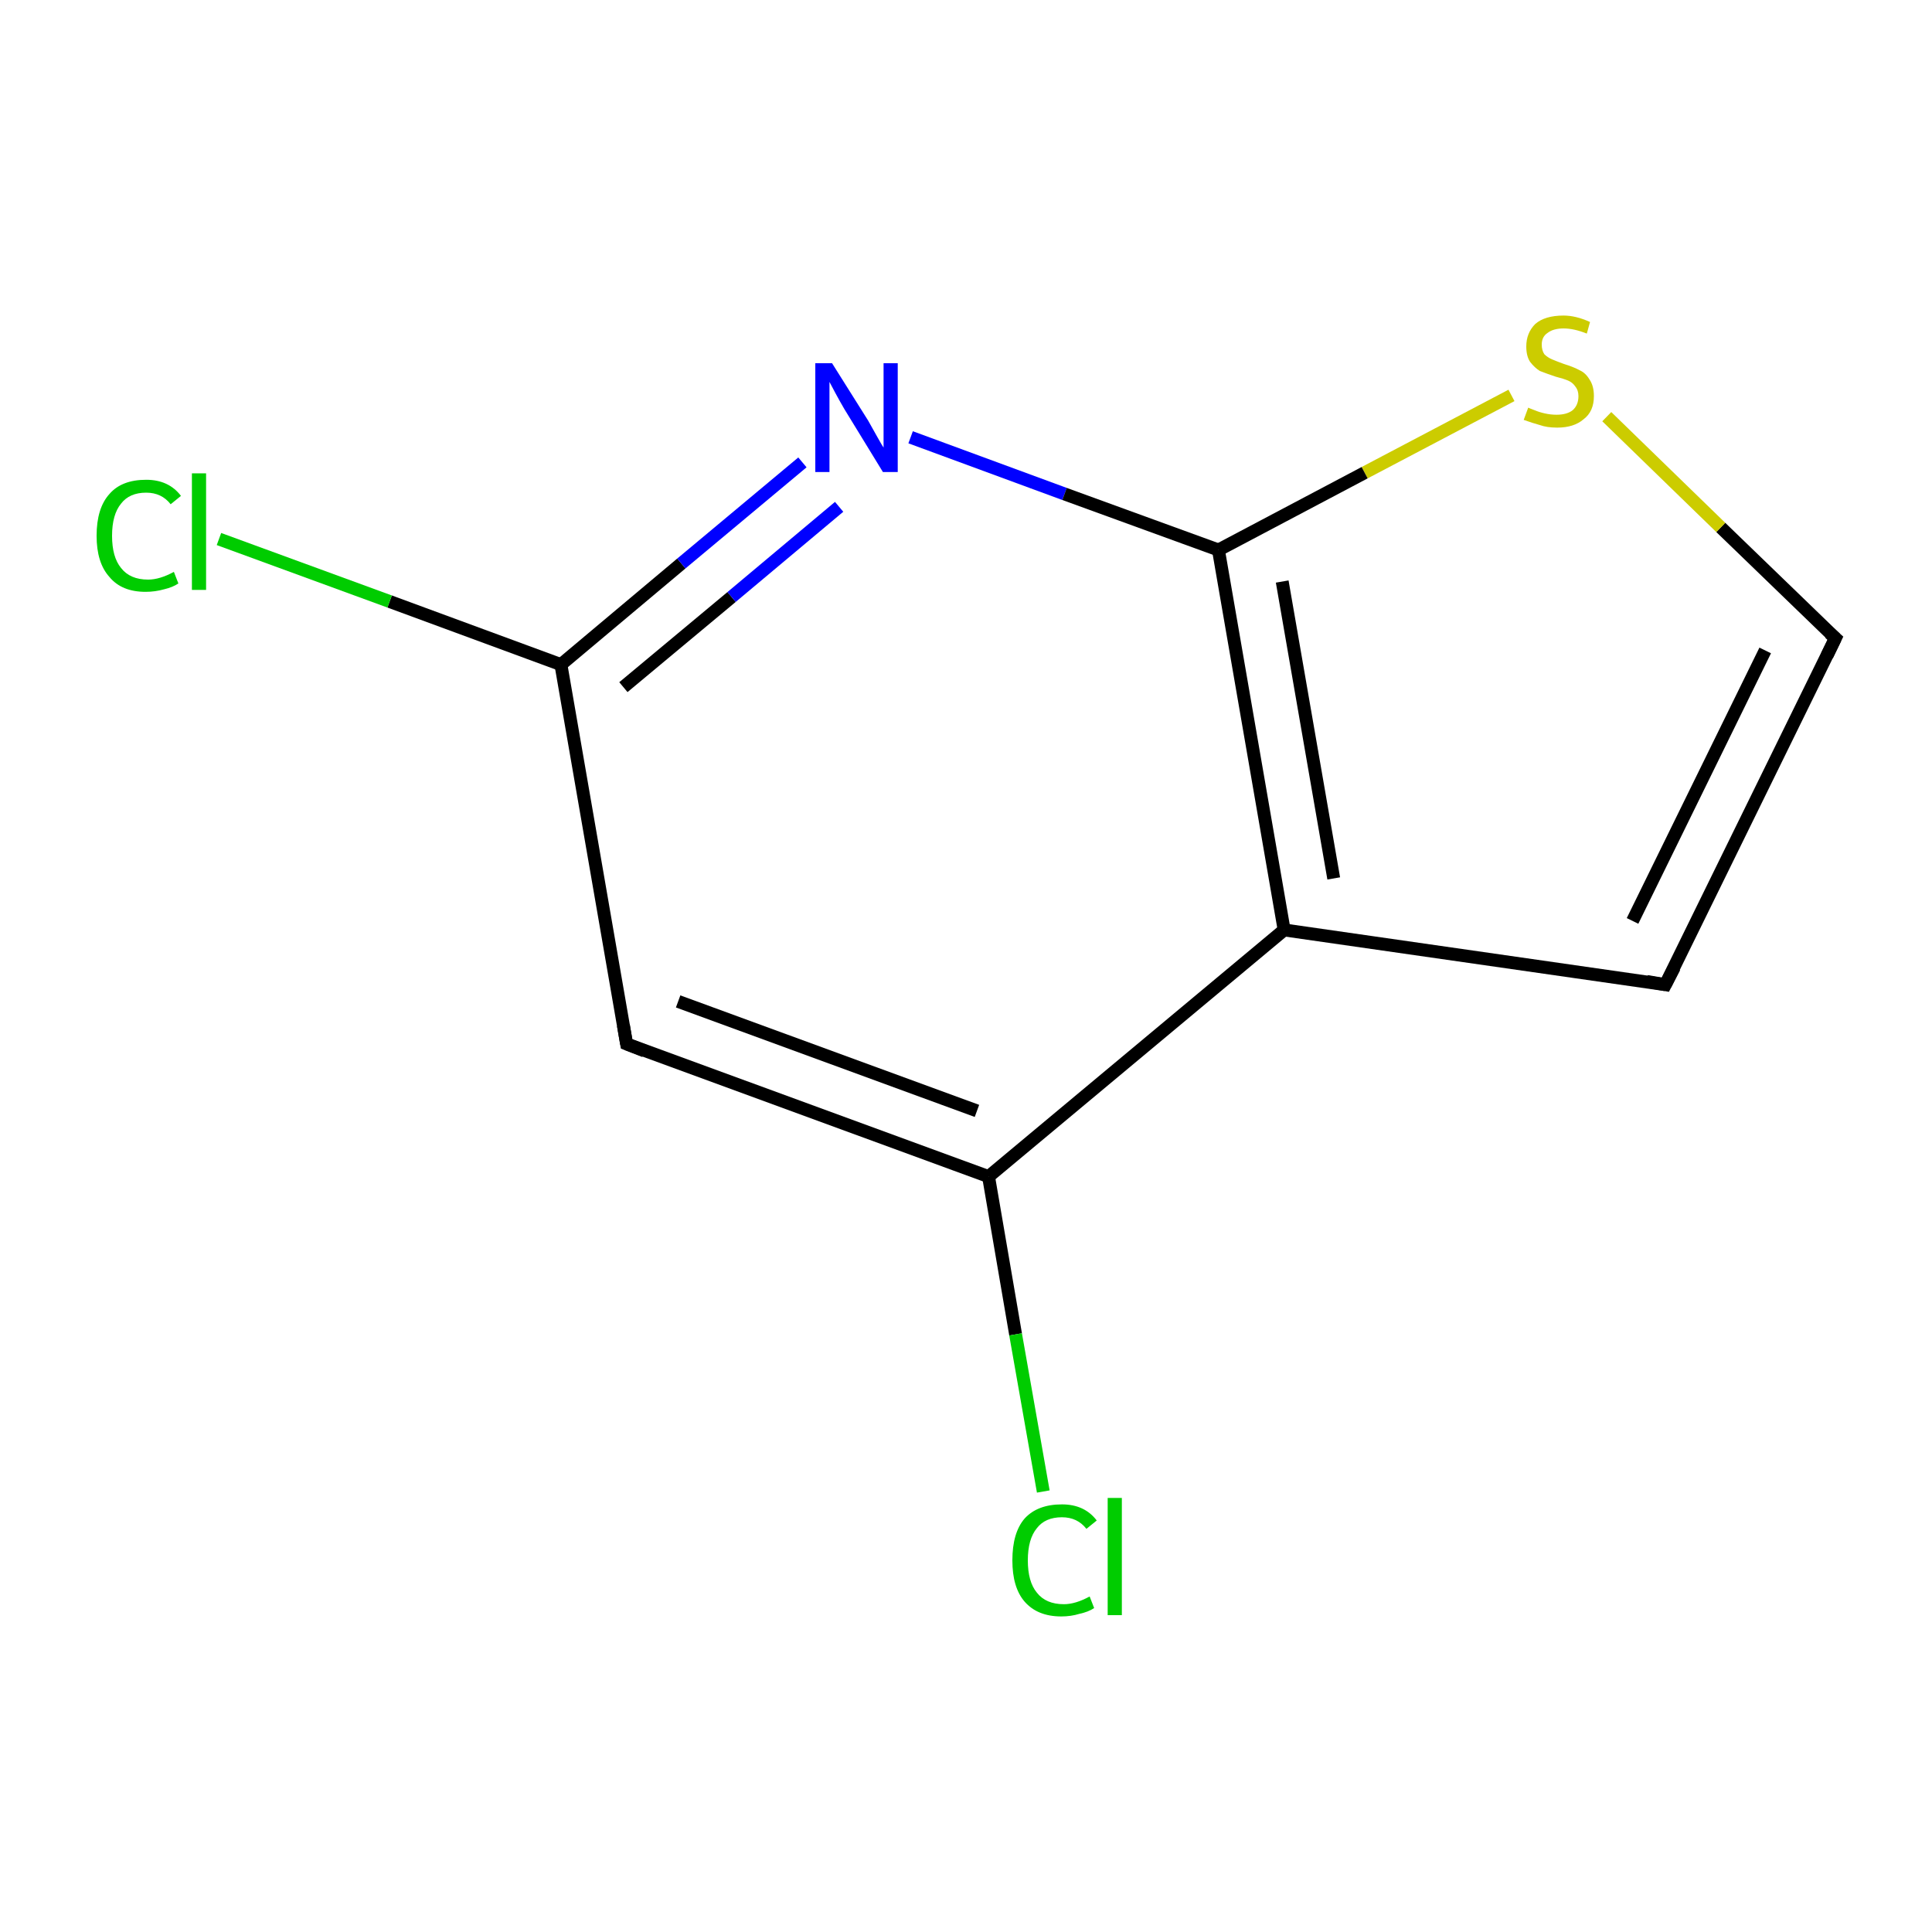 <?xml version='1.0' encoding='iso-8859-1'?>
<svg version='1.1' baseProfile='full'
              xmlns='http://www.w3.org/2000/svg'
                      xmlns:rdkit='http://www.rdkit.org/xml'
                      xmlns:xlink='http://www.w3.org/1999/xlink'
                  xml:space='preserve'
width='300px' height='300px' viewBox='0 0 300 300'>
<!-- END OF HEADER -->
<rect style='opacity:1.0;fill:none;stroke:none' width='300.0' height='300.0' x='0.0' y='0.0'> </rect>
<path class='bond-0 atom-0 atom-1' d='M 258.6,152.9 L 285.0,99.1' style='fill:none;fill-rule:evenodd;stroke:#000000;stroke-width:2.0px;stroke-linecap:butt;stroke-linejoin:miter;stroke-opacity:1' />
<path class='bond-0 atom-0 atom-1' d='M 253.5,143.0 L 274.1,101.0' style='fill:none;fill-rule:evenodd;stroke:#000000;stroke-width:2.0px;stroke-linecap:butt;stroke-linejoin:miter;stroke-opacity:1' />
<path class='bond-1 atom-1 atom-2' d='M 285.0,99.1 L 267.2,81.9' style='fill:none;fill-rule:evenodd;stroke:#000000;stroke-width:2.0px;stroke-linecap:butt;stroke-linejoin:miter;stroke-opacity:1' />
<path class='bond-1 atom-1 atom-2' d='M 267.2,81.9 L 249.5,64.7' style='fill:none;fill-rule:evenodd;stroke:#CCCC00;stroke-width:2.0px;stroke-linecap:butt;stroke-linejoin:miter;stroke-opacity:1' />
<path class='bond-2 atom-2 atom-3' d='M 234.7,61.4 L 211.9,73.4' style='fill:none;fill-rule:evenodd;stroke:#CCCC00;stroke-width:2.0px;stroke-linecap:butt;stroke-linejoin:miter;stroke-opacity:1' />
<path class='bond-2 atom-2 atom-3' d='M 211.9,73.4 L 189.2,85.4' style='fill:none;fill-rule:evenodd;stroke:#000000;stroke-width:2.0px;stroke-linecap:butt;stroke-linejoin:miter;stroke-opacity:1' />
<path class='bond-3 atom-3 atom-4' d='M 189.2,85.4 L 199.4,144.4' style='fill:none;fill-rule:evenodd;stroke:#000000;stroke-width:2.0px;stroke-linecap:butt;stroke-linejoin:miter;stroke-opacity:1' />
<path class='bond-3 atom-3 atom-4' d='M 199.1,90.3 L 207.1,136.4' style='fill:none;fill-rule:evenodd;stroke:#000000;stroke-width:2.0px;stroke-linecap:butt;stroke-linejoin:miter;stroke-opacity:1' />
<path class='bond-4 atom-4 atom-5' d='M 199.4,144.4 L 153.5,182.7' style='fill:none;fill-rule:evenodd;stroke:#000000;stroke-width:2.0px;stroke-linecap:butt;stroke-linejoin:miter;stroke-opacity:1' />
<path class='bond-5 atom-5 atom-6' d='M 153.5,182.7 L 97.3,162.1' style='fill:none;fill-rule:evenodd;stroke:#000000;stroke-width:2.0px;stroke-linecap:butt;stroke-linejoin:miter;stroke-opacity:1' />
<path class='bond-5 atom-5 atom-6' d='M 151.7,172.5 L 105.3,155.5' style='fill:none;fill-rule:evenodd;stroke:#000000;stroke-width:2.0px;stroke-linecap:butt;stroke-linejoin:miter;stroke-opacity:1' />
<path class='bond-6 atom-6 atom-7' d='M 97.3,162.1 L 87.1,103.2' style='fill:none;fill-rule:evenodd;stroke:#000000;stroke-width:2.0px;stroke-linecap:butt;stroke-linejoin:miter;stroke-opacity:1' />
<path class='bond-7 atom-7 atom-8' d='M 87.1,103.2 L 105.8,87.5' style='fill:none;fill-rule:evenodd;stroke:#000000;stroke-width:2.0px;stroke-linecap:butt;stroke-linejoin:miter;stroke-opacity:1' />
<path class='bond-7 atom-7 atom-8' d='M 105.8,87.5 L 124.6,71.8' style='fill:none;fill-rule:evenodd;stroke:#0000FF;stroke-width:2.0px;stroke-linecap:butt;stroke-linejoin:miter;stroke-opacity:1' />
<path class='bond-7 atom-7 atom-8' d='M 96.8,106.7 L 113.6,92.7' style='fill:none;fill-rule:evenodd;stroke:#000000;stroke-width:2.0px;stroke-linecap:butt;stroke-linejoin:miter;stroke-opacity:1' />
<path class='bond-7 atom-7 atom-8' d='M 113.6,92.7 L 130.3,78.7' style='fill:none;fill-rule:evenodd;stroke:#0000FF;stroke-width:2.0px;stroke-linecap:butt;stroke-linejoin:miter;stroke-opacity:1' />
<path class='bond-8 atom-7 atom-9' d='M 87.1,103.2 L 60.5,93.4' style='fill:none;fill-rule:evenodd;stroke:#000000;stroke-width:2.0px;stroke-linecap:butt;stroke-linejoin:miter;stroke-opacity:1' />
<path class='bond-8 atom-7 atom-9' d='M 60.5,93.4 L 34.0,83.7' style='fill:none;fill-rule:evenodd;stroke:#00CC00;stroke-width:2.0px;stroke-linecap:butt;stroke-linejoin:miter;stroke-opacity:1' />
<path class='bond-9 atom-5 atom-10' d='M 153.5,182.7 L 157.7,207.2' style='fill:none;fill-rule:evenodd;stroke:#000000;stroke-width:2.0px;stroke-linecap:butt;stroke-linejoin:miter;stroke-opacity:1' />
<path class='bond-9 atom-5 atom-10' d='M 157.7,207.2 L 162.0,231.6' style='fill:none;fill-rule:evenodd;stroke:#00CC00;stroke-width:2.0px;stroke-linecap:butt;stroke-linejoin:miter;stroke-opacity:1' />
<path class='bond-10 atom-4 atom-0' d='M 199.4,144.4 L 258.6,152.9' style='fill:none;fill-rule:evenodd;stroke:#000000;stroke-width:2.0px;stroke-linecap:butt;stroke-linejoin:miter;stroke-opacity:1' />
<path class='bond-11 atom-8 atom-3' d='M 141.4,67.9 L 165.3,76.7' style='fill:none;fill-rule:evenodd;stroke:#0000FF;stroke-width:2.0px;stroke-linecap:butt;stroke-linejoin:miter;stroke-opacity:1' />
<path class='bond-11 atom-8 atom-3' d='M 165.3,76.7 L 189.2,85.4' style='fill:none;fill-rule:evenodd;stroke:#000000;stroke-width:2.0px;stroke-linecap:butt;stroke-linejoin:miter;stroke-opacity:1' />
<path d='M 260.0,150.2 L 258.6,152.9 L 255.7,152.4' style='fill:none;stroke:#000000;stroke-width:2.0px;stroke-linecap:butt;stroke-linejoin:miter;stroke-miterlimit:10;stroke-opacity:1;' />
<path d='M 283.7,101.8 L 285.0,99.1 L 284.1,98.3' style='fill:none;stroke:#000000;stroke-width:2.0px;stroke-linecap:butt;stroke-linejoin:miter;stroke-miterlimit:10;stroke-opacity:1;' />
<path d='M 100.1,163.2 L 97.3,162.1 L 96.8,159.2' style='fill:none;stroke:#000000;stroke-width:2.0px;stroke-linecap:butt;stroke-linejoin:miter;stroke-miterlimit:10;stroke-opacity:1;' />
<path class='atom-2' d='M 237.3 63.3
Q 237.5 63.4, 238.3 63.7
Q 239.0 64.0, 239.9 64.2
Q 240.8 64.4, 241.7 64.4
Q 243.3 64.4, 244.2 63.7
Q 245.1 62.9, 245.1 61.5
Q 245.1 60.6, 244.6 60.0
Q 244.2 59.4, 243.5 59.1
Q 242.8 58.8, 241.6 58.5
Q 240.1 58.0, 239.1 57.6
Q 238.3 57.1, 237.6 56.2
Q 237.0 55.3, 237.0 53.8
Q 237.0 51.7, 238.4 50.3
Q 239.9 49.0, 242.8 49.0
Q 244.7 49.0, 246.9 50.0
L 246.4 51.8
Q 244.4 51.0, 242.8 51.0
Q 241.2 51.0, 240.3 51.7
Q 239.4 52.3, 239.4 53.5
Q 239.4 54.4, 239.8 55.0
Q 240.3 55.5, 241.0 55.8
Q 241.7 56.1, 242.8 56.5
Q 244.4 57.0, 245.3 57.5
Q 246.2 57.9, 246.8 58.9
Q 247.5 59.9, 247.5 61.5
Q 247.5 63.9, 245.9 65.1
Q 244.4 66.4, 241.8 66.4
Q 240.2 66.4, 239.1 66.0
Q 238.0 65.7, 236.6 65.2
L 237.3 63.3
' fill='#CCCC00'/>
<path class='atom-8' d='M 129.2 56.4
L 134.8 65.3
Q 135.3 66.2, 136.2 67.8
Q 137.1 69.4, 137.2 69.5
L 137.2 56.4
L 139.4 56.4
L 139.4 73.3
L 137.1 73.3
L 131.1 63.5
Q 130.4 62.3, 129.7 61.0
Q 129.0 59.7, 128.8 59.3
L 128.8 73.3
L 126.6 73.3
L 126.6 56.4
L 129.2 56.4
' fill='#0000FF'/>
<path class='atom-9' d='M 15.0 83.2
Q 15.0 78.9, 17.0 76.7
Q 18.9 74.5, 22.7 74.5
Q 26.2 74.5, 28.1 77.0
L 26.5 78.3
Q 25.1 76.5, 22.7 76.5
Q 20.1 76.5, 18.8 78.2
Q 17.4 79.9, 17.4 83.2
Q 17.4 86.5, 18.8 88.2
Q 20.2 90.0, 23.0 90.0
Q 24.8 90.0, 27.0 88.8
L 27.7 90.6
Q 26.8 91.2, 25.5 91.5
Q 24.1 91.9, 22.6 91.9
Q 18.9 91.9, 17.0 89.6
Q 15.0 87.4, 15.0 83.2
' fill='#00CC00'/>
<path class='atom-9' d='M 29.8 73.5
L 32.0 73.5
L 32.0 91.6
L 29.8 91.6
L 29.8 73.5
' fill='#00CC00'/>
<path class='atom-10' d='M 157.2 242.3
Q 157.2 238.0, 159.1 235.8
Q 161.1 233.6, 164.9 233.6
Q 168.4 233.6, 170.3 236.1
L 168.7 237.4
Q 167.3 235.6, 164.9 235.6
Q 162.3 235.6, 161.0 237.3
Q 159.6 239.0, 159.6 242.3
Q 159.6 245.6, 161.0 247.3
Q 162.4 249.1, 165.2 249.1
Q 167.0 249.1, 169.2 247.9
L 169.9 249.7
Q 169.0 250.3, 167.6 250.6
Q 166.3 251.0, 164.8 251.0
Q 161.1 251.0, 159.1 248.7
Q 157.2 246.5, 157.2 242.3
' fill='#00CC00'/>
<path class='atom-10' d='M 172.0 232.6
L 174.2 232.6
L 174.2 250.8
L 172.0 250.8
L 172.0 232.6
' fill='#00CC00'/>
</svg>
